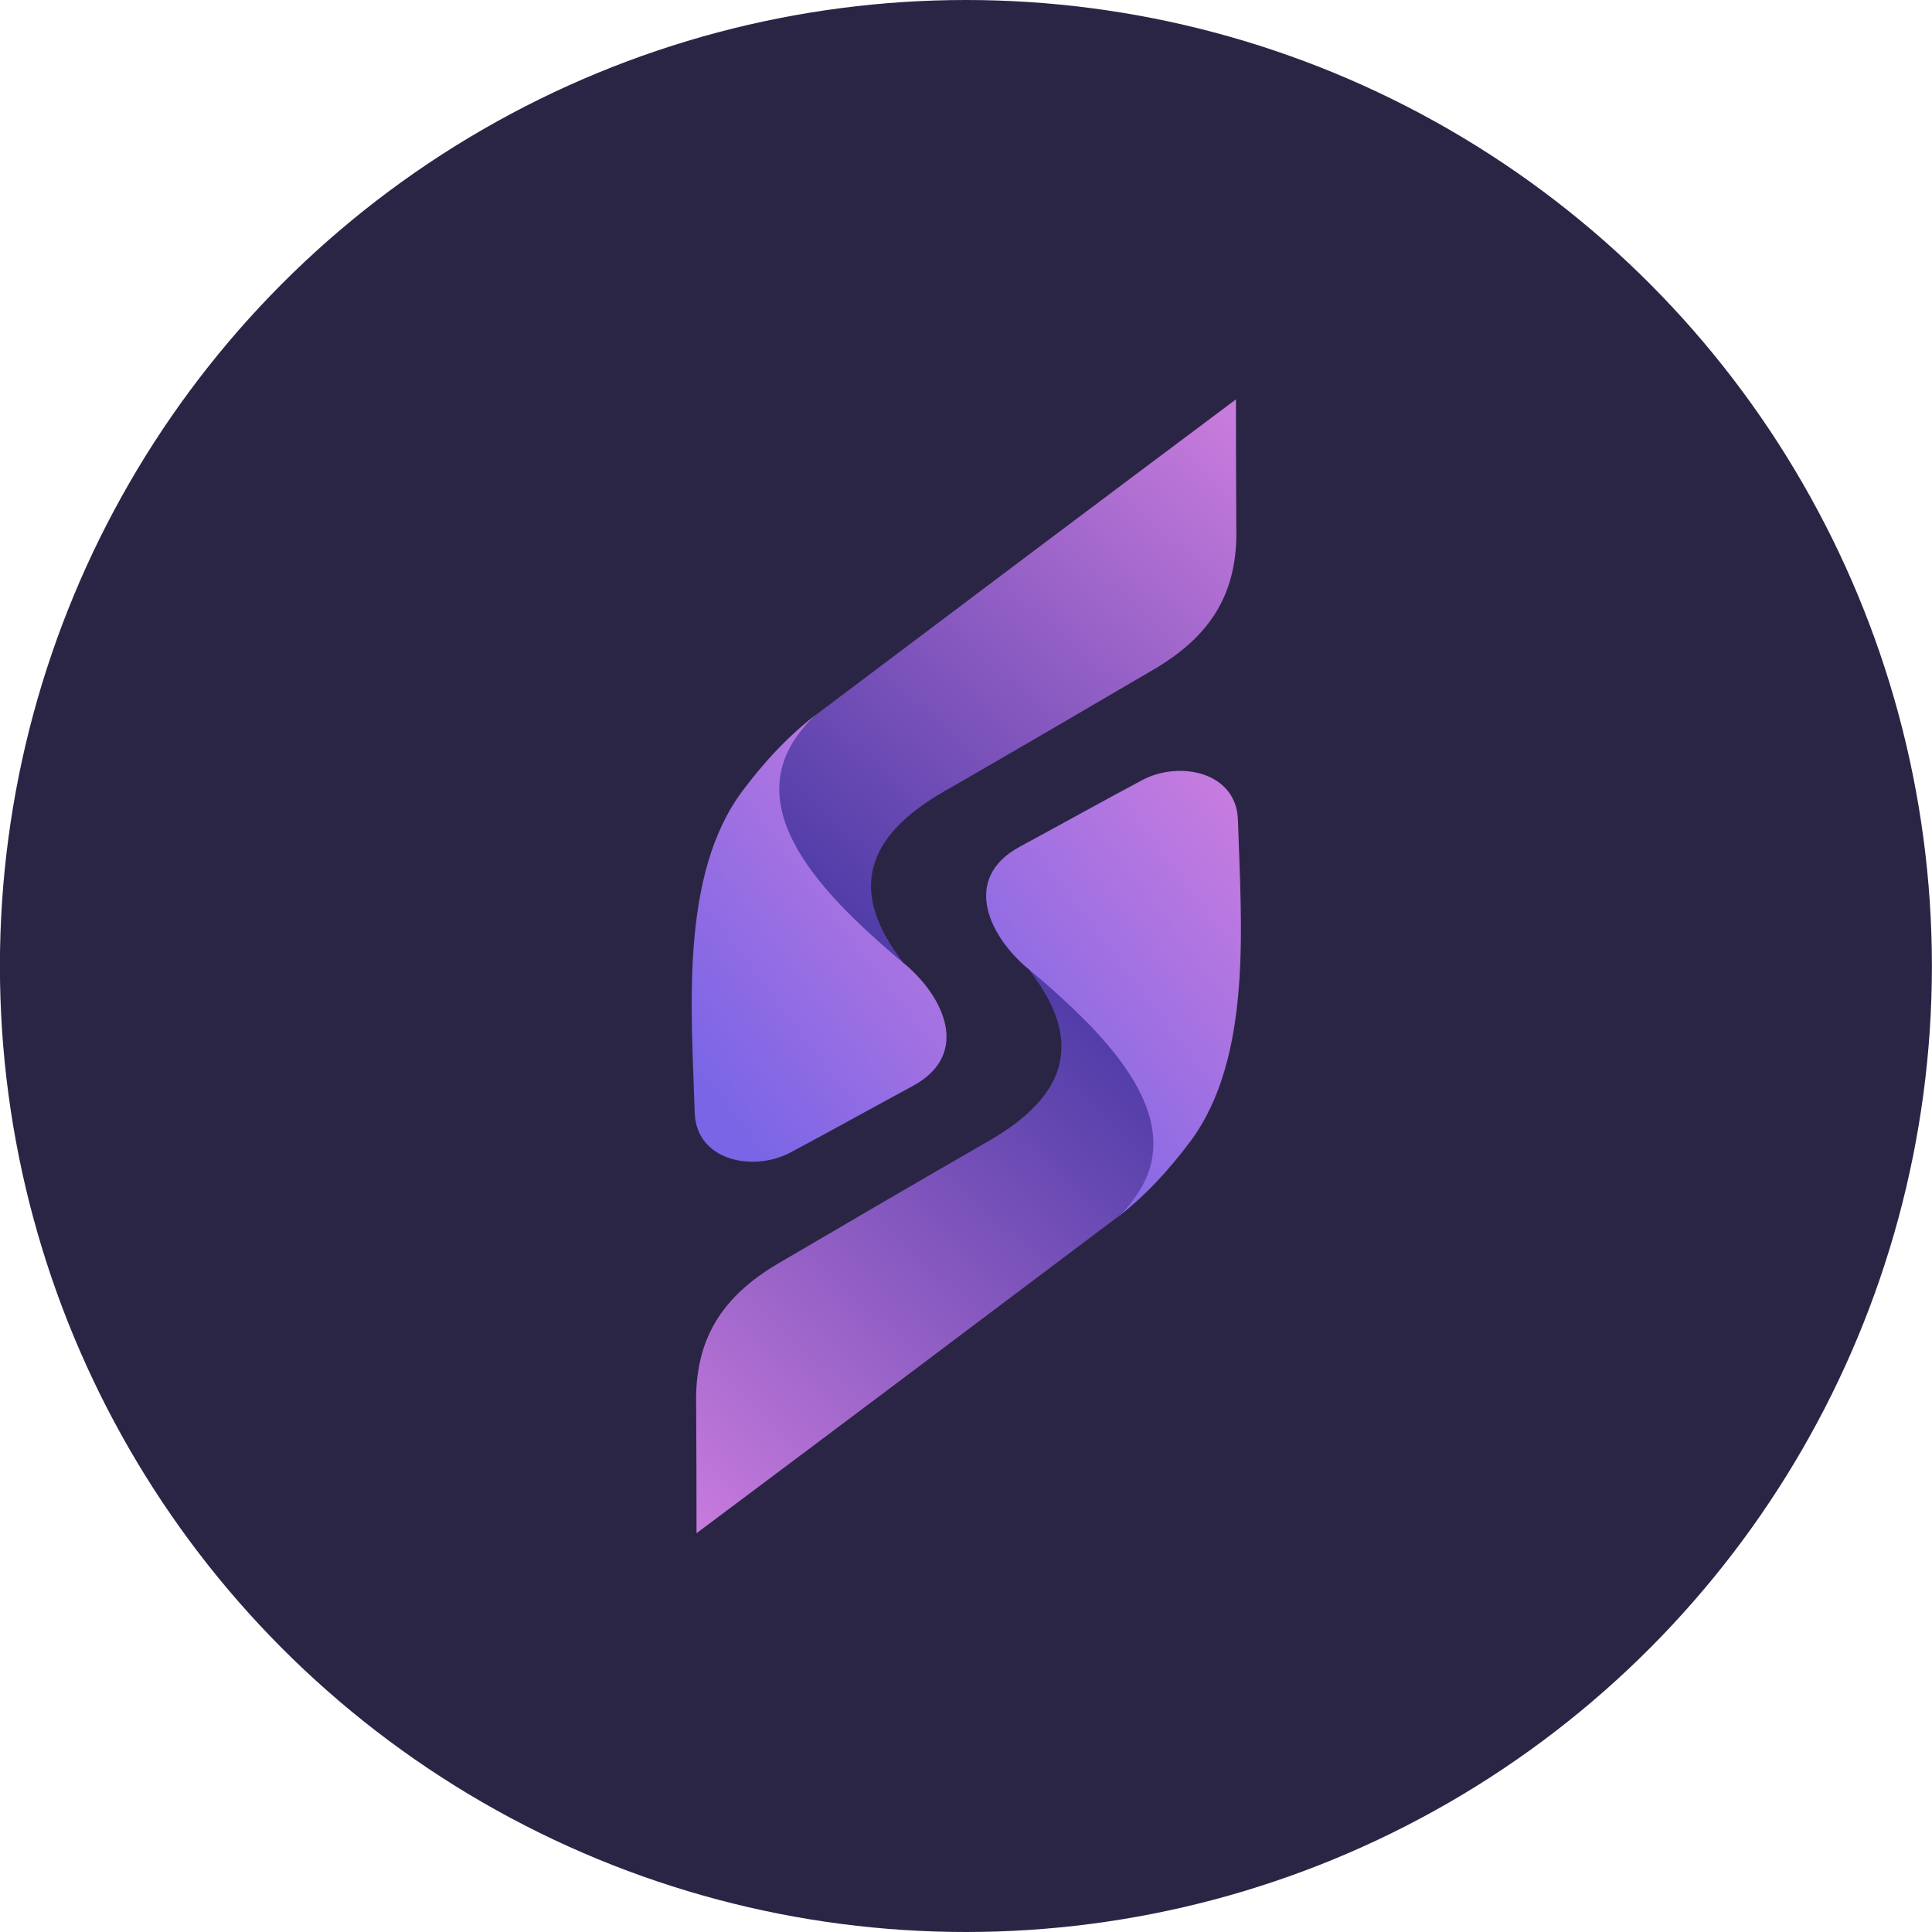 <?xml version="1.0" encoding="UTF-8"?> <svg xmlns="http://www.w3.org/2000/svg" width="90" height="90" viewBox="0 0 90 90" fill="none"><circle cx="44.996" cy="45" r="45" fill="#2B2545"></circle><path d="M57.592 24.551C57.677 27.64 56.385 29.638 53.754 31.18C50.533 33.069 47.205 35.012 43.962 36.878C40.368 38.946 39.474 41.474 42.054 44.808C41.215 46.647 38.291 46.309 36.677 46.042C34.87 44.943 34.343 42.541 34.446 40.575C34.592 37.781 36.073 35.121 38.102 33.231C44.584 28.345 51.075 23.468 57.575 18.605C57.575 20.587 57.581 22.569 57.592 24.551Z" fill="url(#paint0_linear_489_4609)"></path><path d="M42.035 44.816C42.035 44.816 41.642 44.498 40.996 43.922C37.932 41.19 33.932 36.966 38.083 33.239C36.715 34.276 35.572 35.528 34.585 36.848C31.648 40.78 32.22 47.107 32.362 51.826C32.43 54.095 35.11 54.598 36.814 53.691C38.691 52.693 40.694 51.572 42.511 50.594C45.297 49.094 43.926 46.337 42.035 44.816Z" fill="url(#paint1_linear_489_4609)"></path><path d="M32.43 65.478C32.345 62.388 33.637 60.391 36.268 58.849C39.49 56.96 42.818 55.015 46.06 53.15C49.653 51.083 50.548 48.554 47.968 45.221C48.807 43.381 51.731 43.719 53.345 43.986C55.152 45.086 55.678 47.488 55.576 49.453C55.431 52.246 53.948 54.907 51.92 56.797C45.437 61.684 38.947 66.56 32.447 71.423C32.447 69.441 32.441 67.46 32.43 65.478Z" fill="url(#paint2_linear_489_4609)"></path><path d="M47.995 45.213C47.995 45.213 48.387 45.531 49.033 46.107C52.099 48.84 56.097 53.062 51.947 56.789C53.314 55.754 54.457 54.501 55.444 53.181C58.382 49.248 57.81 42.921 57.668 38.203C57.599 35.934 54.92 35.431 53.215 36.337C51.338 37.336 49.335 38.456 47.519 39.435C44.733 40.936 46.103 43.691 47.995 45.213Z" fill="url(#paint3_linear_489_4609)"></path><defs><linearGradient id="paint0_linear_489_4609" x1="57.596" y1="18.605" x2="36.127" y2="42.586" gradientUnits="userSpaceOnUse"><stop stop-color="#CB7DDE"></stop><stop offset="1" stop-color="#4838A4"></stop></linearGradient><linearGradient id="paint1_linear_489_4609" x1="44.092" y1="33.239" x2="28.387" y2="45.143" gradientUnits="userSpaceOnUse"><stop stop-color="#CB7DDE"></stop><stop offset="1" stop-color="#7965E6"></stop></linearGradient><linearGradient id="paint2_linear_489_4609" x1="32.525" y1="72.799" x2="55.033" y2="48.232" gradientUnits="userSpaceOnUse"><stop stop-color="#CB7DDE"></stop><stop offset="1" stop-color="#4838A4"></stop></linearGradient><linearGradient id="paint3_linear_489_4609" x1="57.807" y1="35.911" x2="42.103" y2="47.816" gradientUnits="userSpaceOnUse"><stop stop-color="#CB7DDE"></stop><stop offset="1" stop-color="#7965E6"></stop></linearGradient></defs></svg> 